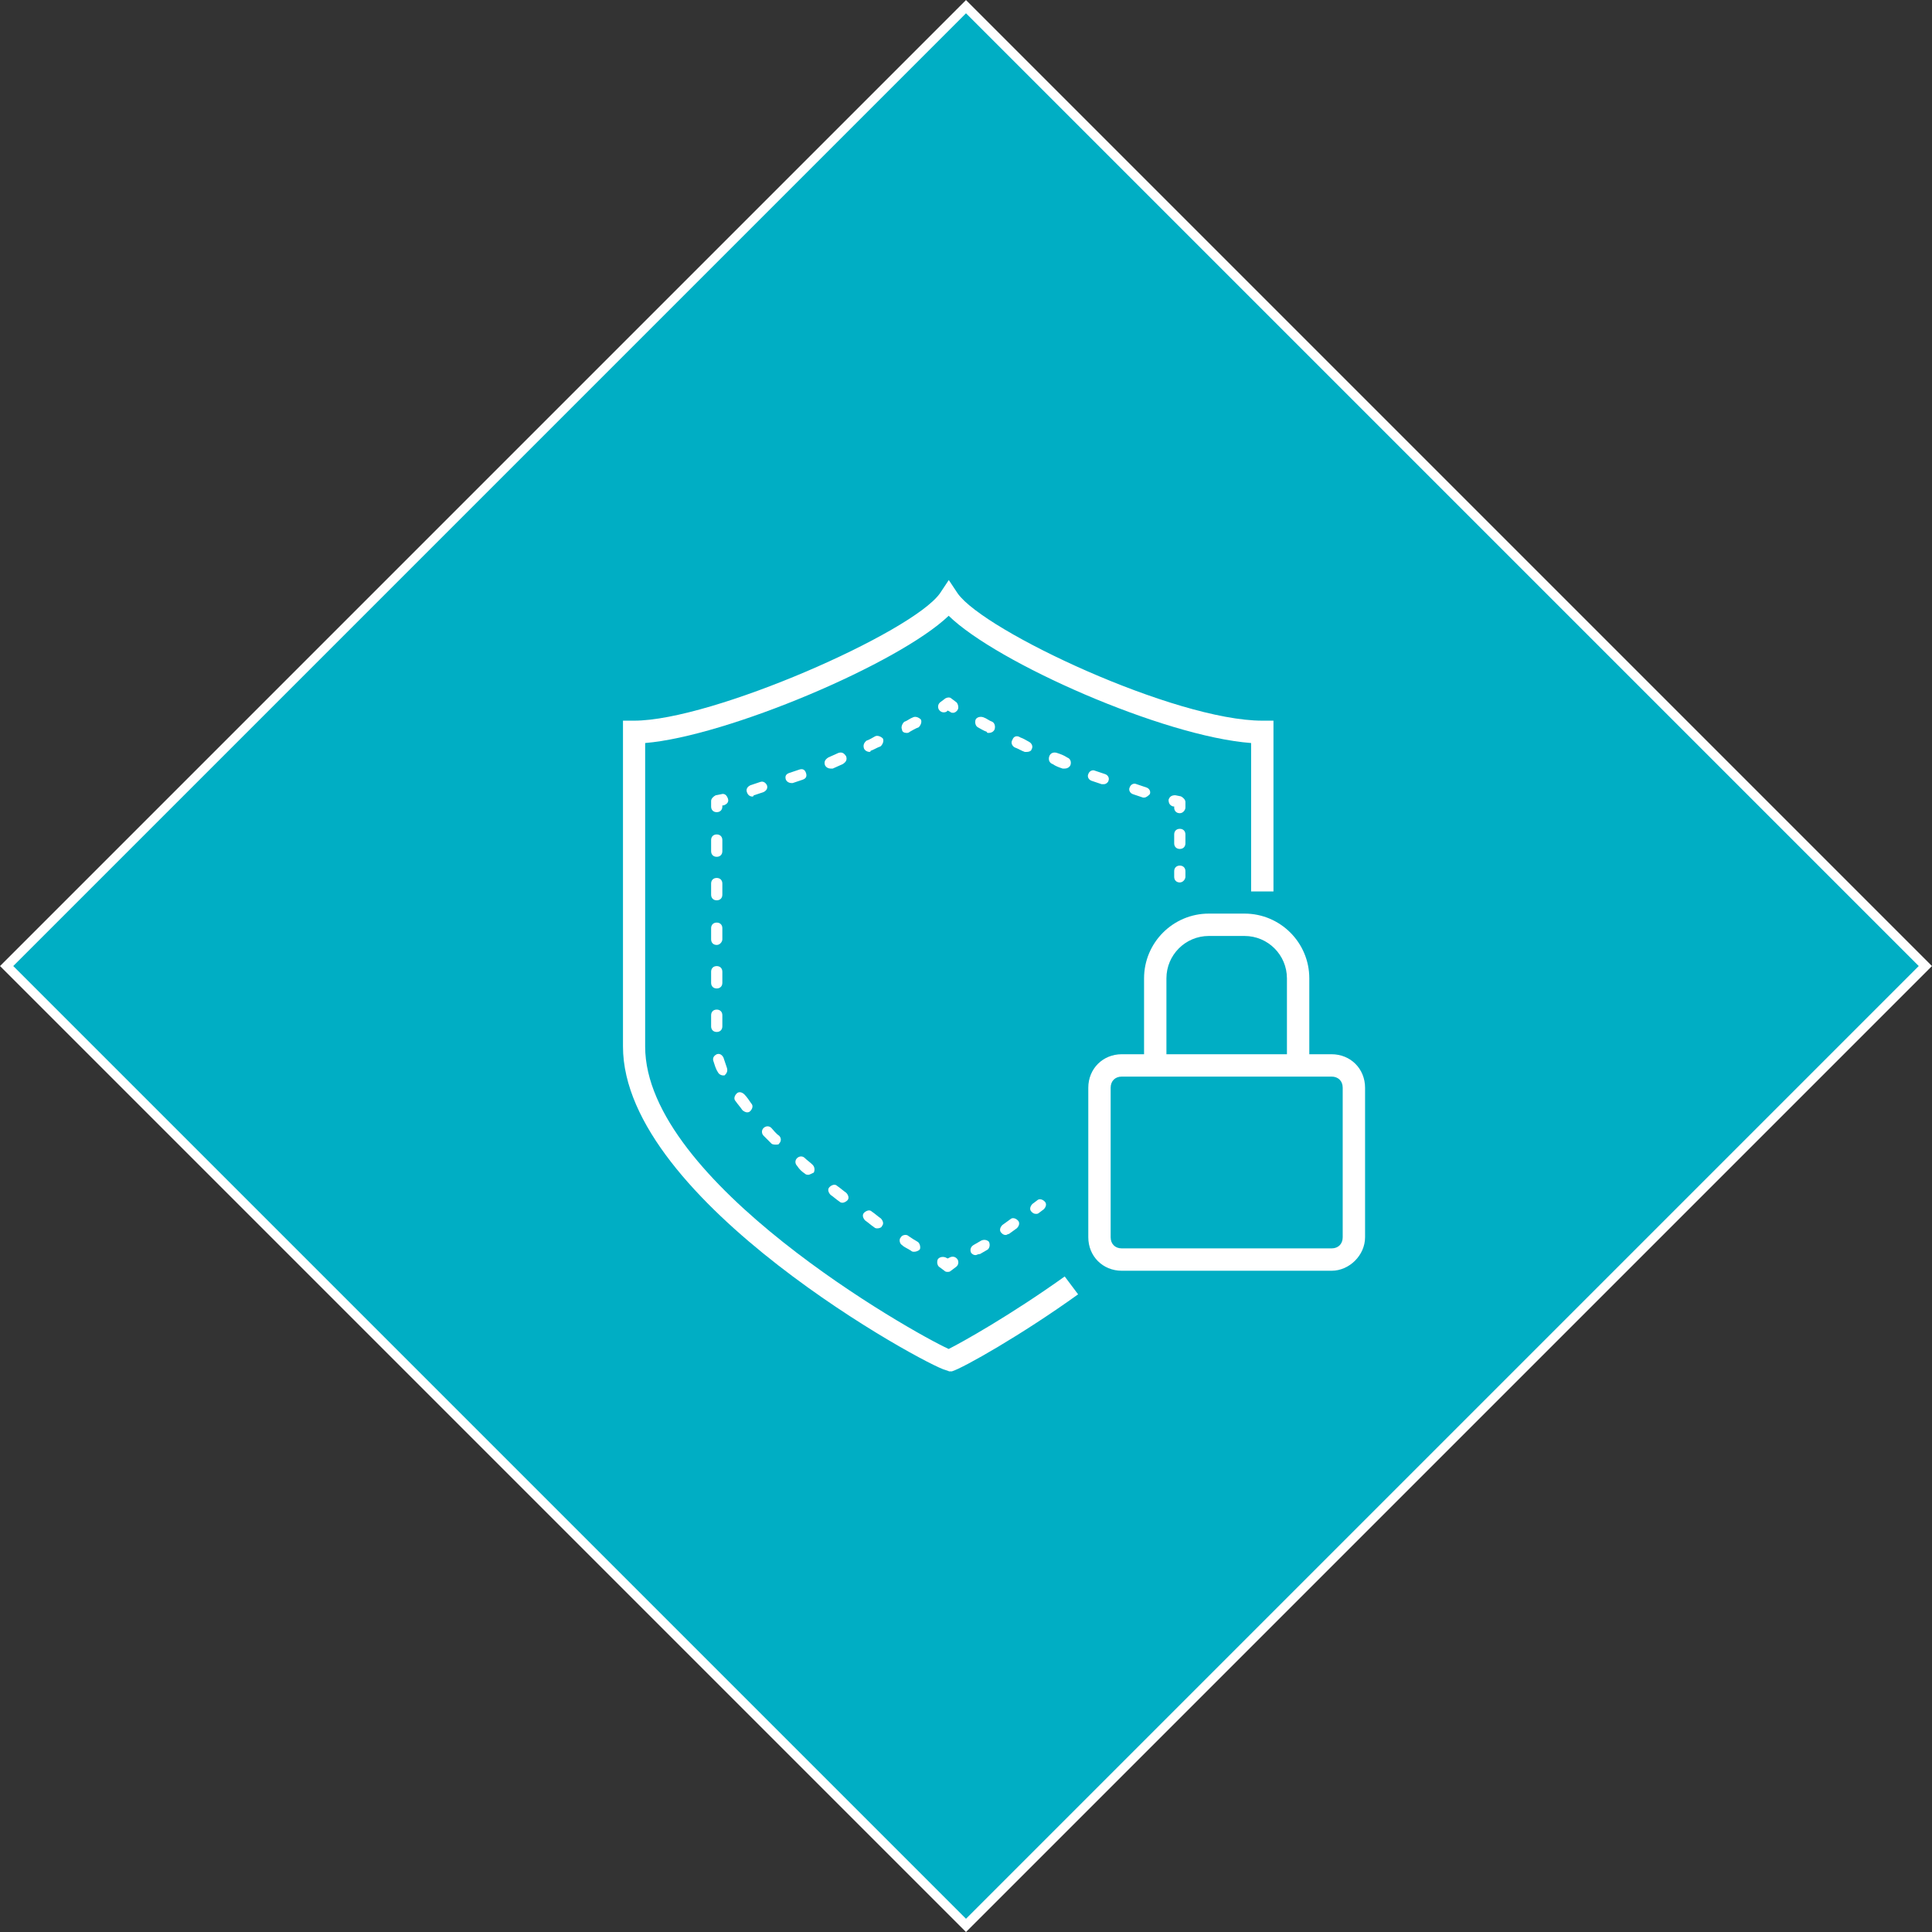 <?xml version="1.0" encoding="UTF-8"?>
<svg id="Layer_2" data-name="Layer 2" xmlns="http://www.w3.org/2000/svg" viewBox="0 0 206.48 206.48">
  <rect x="0" y="0" width="206.48" height="206.48" fill="#333333" stroke="none"/>
  <defs>
    <style>
      .cls-1 {
        fill: #fff;
      }

      .cls-2 {
        fill: none;
        stroke: #fff;
        stroke-miterlimit: 10;
      }

      .cls-3 {
        fill: #00aec4;
      }
    </style>
  </defs>
  <g id="Layer_1-2" data-name="Layer 1">
    <rect class="cls-3" x="30.74" y="30.74" width="145" height="145" transform="translate(103.24 -42.76) rotate(45)"/>
    <rect class="cls-2" x="30.74" y="30.74" width="145" height="145" transform="translate(103.24 -42.76) rotate(45)"/>
    <g>
      <g>
        <path class="cls-1" d="M139.93,113.27h-2.39v-8.71c0-2.5-2.03-4.53-4.53-4.53h-3.82c-2.5,0-4.53,2.03-4.53,4.53v8.71h-2.39v-8.71c0-3.82,3.1-6.92,6.92-6.92h3.82c3.82,0,6.92,3.1,6.92,6.92v8.71Z"/>
        <path class="cls-1" d="M142.31,135.81h-22.42c-2.03,0-3.58-1.55-3.58-3.58v-15.98c0-2.03,1.55-3.58,3.58-3.58h22.42c2.03,0,3.58,1.55,3.58,3.58v15.98c0,1.91-1.67,3.58-3.58,3.58ZM119.89,115.06c-.72,0-1.19.48-1.19,1.19v15.98c0,.72.48,1.19,1.19,1.19h22.42c.72,0,1.19-.48,1.19-1.19v-15.98c0-.72-.48-1.19-1.19-1.19h-22.42Z"/>
      </g>
      <g>
        <path class="cls-1" d="M101.41,146.54l-.36-.12c-1.79-.36-34.47-18.01-34.47-34.58v-34.82h1.19c8.35,0,29.69-9.42,32.68-13.6l.95-1.43.95,1.43c2.86,4.05,23.26,13.6,32.56,13.6h1.19v18.25h-2.39v-15.86c-9.42-.72-27.19-8.59-32.32-13.6-5.37,5.13-23.73,12.88-32.44,13.6v32.44c0,14.43,28.5,30.53,32.44,32.32,1.43-.72,6.56-3.58,12.4-7.75l1.43,1.91c-5.96,4.29-12.28,7.87-13.48,8.23h-.36Z"/>
        <g>
          <path class="cls-1" d="M110.71,129.73c-.24,0-.36-.12-.48-.24-.24-.24-.12-.6.12-.83l.48-.36c.24-.24.6-.12.83.12.24.24.12.6-.12.83l-.48.36c-.12.12-.24.12-.36.12Z"/>
          <path class="cls-1" d="M104.27,134.14c-.24,0-.36-.12-.48-.24-.12-.24-.12-.6.24-.83l.83-.48c.24-.12.6-.12.83.12.12.24.12.6-.12.83l-.83.48c-.24,0-.36.12-.48.12ZM107.49,131.99c-.24,0-.36-.12-.48-.24-.24-.24-.12-.6.12-.83l.83-.6c.24-.24.6-.12.83.12.24.24.12.6-.12.83l-.83.6c-.12,0-.24.12-.36.12Z"/>
          <path class="cls-1" d="M101.29,135.93c-.12,0-.24,0-.36-.12l-.48-.36c-.24-.12-.36-.48-.24-.83.12-.24.48-.36.83-.24l.24.12.24-.12c.24-.12.6-.12.83.24.12.24.12.6-.24.83l-.48.36c-.12.12-.24.12-.36.12Z"/>
          <path class="cls-1" d="M97.71,133.78c-.12,0-.24,0-.36-.12-.36-.24-.72-.36-.95-.6-.24-.12-.36-.6-.12-.83.12-.24.6-.36.83-.12.36.24.72.48.95.6.24.12.36.6.24.83-.12.12-.36.24-.6.24ZM93.78,131.28c-.12,0-.24,0-.36-.12-.36-.24-.6-.48-.95-.72-.24-.24-.36-.6-.12-.83s.6-.36.83-.12c.36.24.6.48.95.72.24.24.36.6.12.83,0,.12-.24.24-.48.24ZM90.08,128.54c-.12,0-.24,0-.36-.12-.36-.24-.6-.48-.95-.72-.24-.24-.36-.6-.12-.83.24-.24.6-.36.83-.12.36.24.6.48.95.72.24.24.36.6.12.83-.12.12-.36.24-.48.24ZM86.38,125.55c-.12,0-.24,0-.36-.12-.36-.24-.6-.48-.83-.83-.24-.24-.24-.6,0-.83s.6-.24.83,0c.24.24.6.48.83.72.24.24.24.6.12.83-.24.12-.48.24-.6.24ZM82.92,122.33c-.12,0-.36,0-.48-.12-.24-.24-.6-.6-.83-.83s-.24-.6,0-.83.6-.24.83,0,.48.6.83.83c.24.24.24.6,0,.83,0,.12-.24.12-.36.12ZM79.82,118.88c-.12,0-.36-.12-.48-.24-.24-.36-.48-.6-.72-.95-.24-.24-.12-.6.12-.83.24-.24.6-.12.83.12.24.24.48.6.72.95.24.24.12.6-.12.83-.12.12-.24.12-.36.12ZM77.32,114.94c-.24,0-.48-.12-.6-.36-.24-.36-.36-.83-.48-1.19-.12-.36.12-.6.36-.72.36-.12.6.12.72.36.12.36.24.72.36,1.07.12.36,0,.6-.24.83t-.12,0ZM76.6,110.29c-.36,0-.6-.24-.6-.6v-1.19c0-.36.24-.6.6-.6s.6.24.6.6v1.19c0,.36-.24.6-.6.6ZM76.6,105.64c-.36,0-.6-.24-.6-.6v-1.19c0-.36.24-.6.6-.6s.6.24.6.6v1.19c0,.36-.24.6-.6.6ZM76.6,100.99c-.36,0-.6-.24-.6-.6v-1.19c0-.36.24-.6.6-.6s.6.24.6.6v1.19c0,.24-.24.6-.6.6ZM76.6,96.22c-.36,0-.6-.24-.6-.6v-1.19c0-.36.24-.6.6-.6s.6.24.6.6v1.19c0,.36-.24.6-.6.6ZM76.6,91.57c-.36,0-.6-.24-.6-.6v-1.19c0-.36.24-.6.6-.6s.6.24.6.6v1.19c0,.36-.24.6-.6.6Z"/>
          <path class="cls-1" d="M76.6,86.8c-.36,0-.6-.24-.6-.6v-.6c0-.24.24-.48.48-.6l.6-.12c.36-.12.6.12.72.48s-.12.6-.48.72h-.12v.12c0,.36-.24.6-.6.6Z"/>
          <path class="cls-1" d="M80.42,85.13c-.24,0-.48-.12-.6-.48s.12-.6.36-.72c.36-.12.72-.24,1.07-.36.36-.12.6.12.72.36.12.36-.12.6-.36.72-.36.12-.72.24-1.07.36,0,.12-.12.12-.12.12ZM84.59,83.69c-.24,0-.48-.12-.6-.36-.12-.36,0-.6.36-.72s.72-.24,1.07-.36c.36-.12.6,0,.72.36s0,.6-.36.72c-.36.12-.72.24-1.07.36.12,0,0,0-.12,0ZM88.77,82.14c-.24,0-.48-.12-.6-.36-.12-.36,0-.6.36-.83l1.07-.48c.36-.12.6,0,.83.36.12.36,0,.6-.36.83l-1.07.48s-.12,0-.24,0ZM92.94,80.36c-.24,0-.48-.12-.6-.36-.12-.36,0-.6.24-.83.36-.12.72-.36.95-.48s.6,0,.83.24c.12.24,0,.6-.24.83-.36.12-.72.36-1.07.48,0,.12-.12.12-.12.12ZM96.88,78.33c-.24,0-.48-.12-.48-.36-.12-.24,0-.6.24-.83.36-.12.6-.36.95-.48.24-.12.6,0,.83.24.12.24,0,.6-.24.83-.36.12-.72.36-.95.48-.12.12-.24.12-.36.12Z"/>
          <path class="cls-1" d="M101.88,76.18c-.12,0-.24,0-.36-.12l-.24-.12-.12.12c-.24.12-.6.12-.83-.24-.12-.24-.12-.6.24-.83l.48-.36c.24-.12.48-.12.6,0l.48.36c.24.12.36.6.24.83-.12.24-.36.36-.48.36Z"/>
          <path class="cls-1" d="M122.28,85.24h-.12c-.36-.12-.72-.24-1.07-.36-.36-.12-.48-.48-.36-.72.12-.36.48-.48.72-.36.36.12.72.24,1.07.36.36.12.48.48.36.72-.12.12-.36.36-.6.36ZM117.98,83.81h-.24c-.36-.12-.72-.24-1.07-.36-.36-.12-.48-.48-.36-.72.12-.36.48-.48.72-.36.36.12.72.24,1.07.36.36.12.48.48.36.72,0,.12-.24.36-.48.36ZM113.81,82.14h-.24c-.36-.12-.72-.24-1.07-.48-.36-.12-.48-.48-.36-.83.12-.36.48-.48.83-.36.36.12.72.24,1.07.48.36.12.48.48.36.83-.12.24-.36.36-.6.36ZM109.76,80.36h-.24c-.36-.12-.72-.36-1.07-.48-.24-.12-.48-.48-.24-.83.12-.36.48-.48.83-.24.36.12.72.36.95.48.24.12.48.48.24.83,0,.12-.24.24-.48.24ZM105.7,78.33c-.12,0-.24,0-.24-.12-.36-.12-.72-.36-.95-.48s-.36-.48-.24-.83c.12-.24.48-.36.83-.24.36.12.6.36.95.48.24.12.36.48.24.83-.12.24-.36.36-.6.36Z"/>
          <path class="cls-1" d="M126.09,86.91c-.36,0-.6-.24-.6-.6v-.12h-.12c-.36-.12-.48-.36-.48-.72.12-.36.36-.48.72-.48l.6.12c.24.12.48.36.48.6v.6c0,.24-.24.6-.6.6Z"/>
          <path class="cls-1" d="M126.09,90.73c-.36,0-.6-.24-.6-.6v-.95c0-.36.24-.6.6-.6s.6.24.6.6v.95c0,.36-.24.6-.6.6Z"/>
          <path class="cls-1" d="M126.09,94.31c-.36,0-.6-.24-.6-.6v-.6c0-.36.24-.6.6-.6s.6.24.6.6v.6c0,.24-.24.6-.6.6Z"/>
        </g>
      </g>
    </g>
  </g>
</svg>